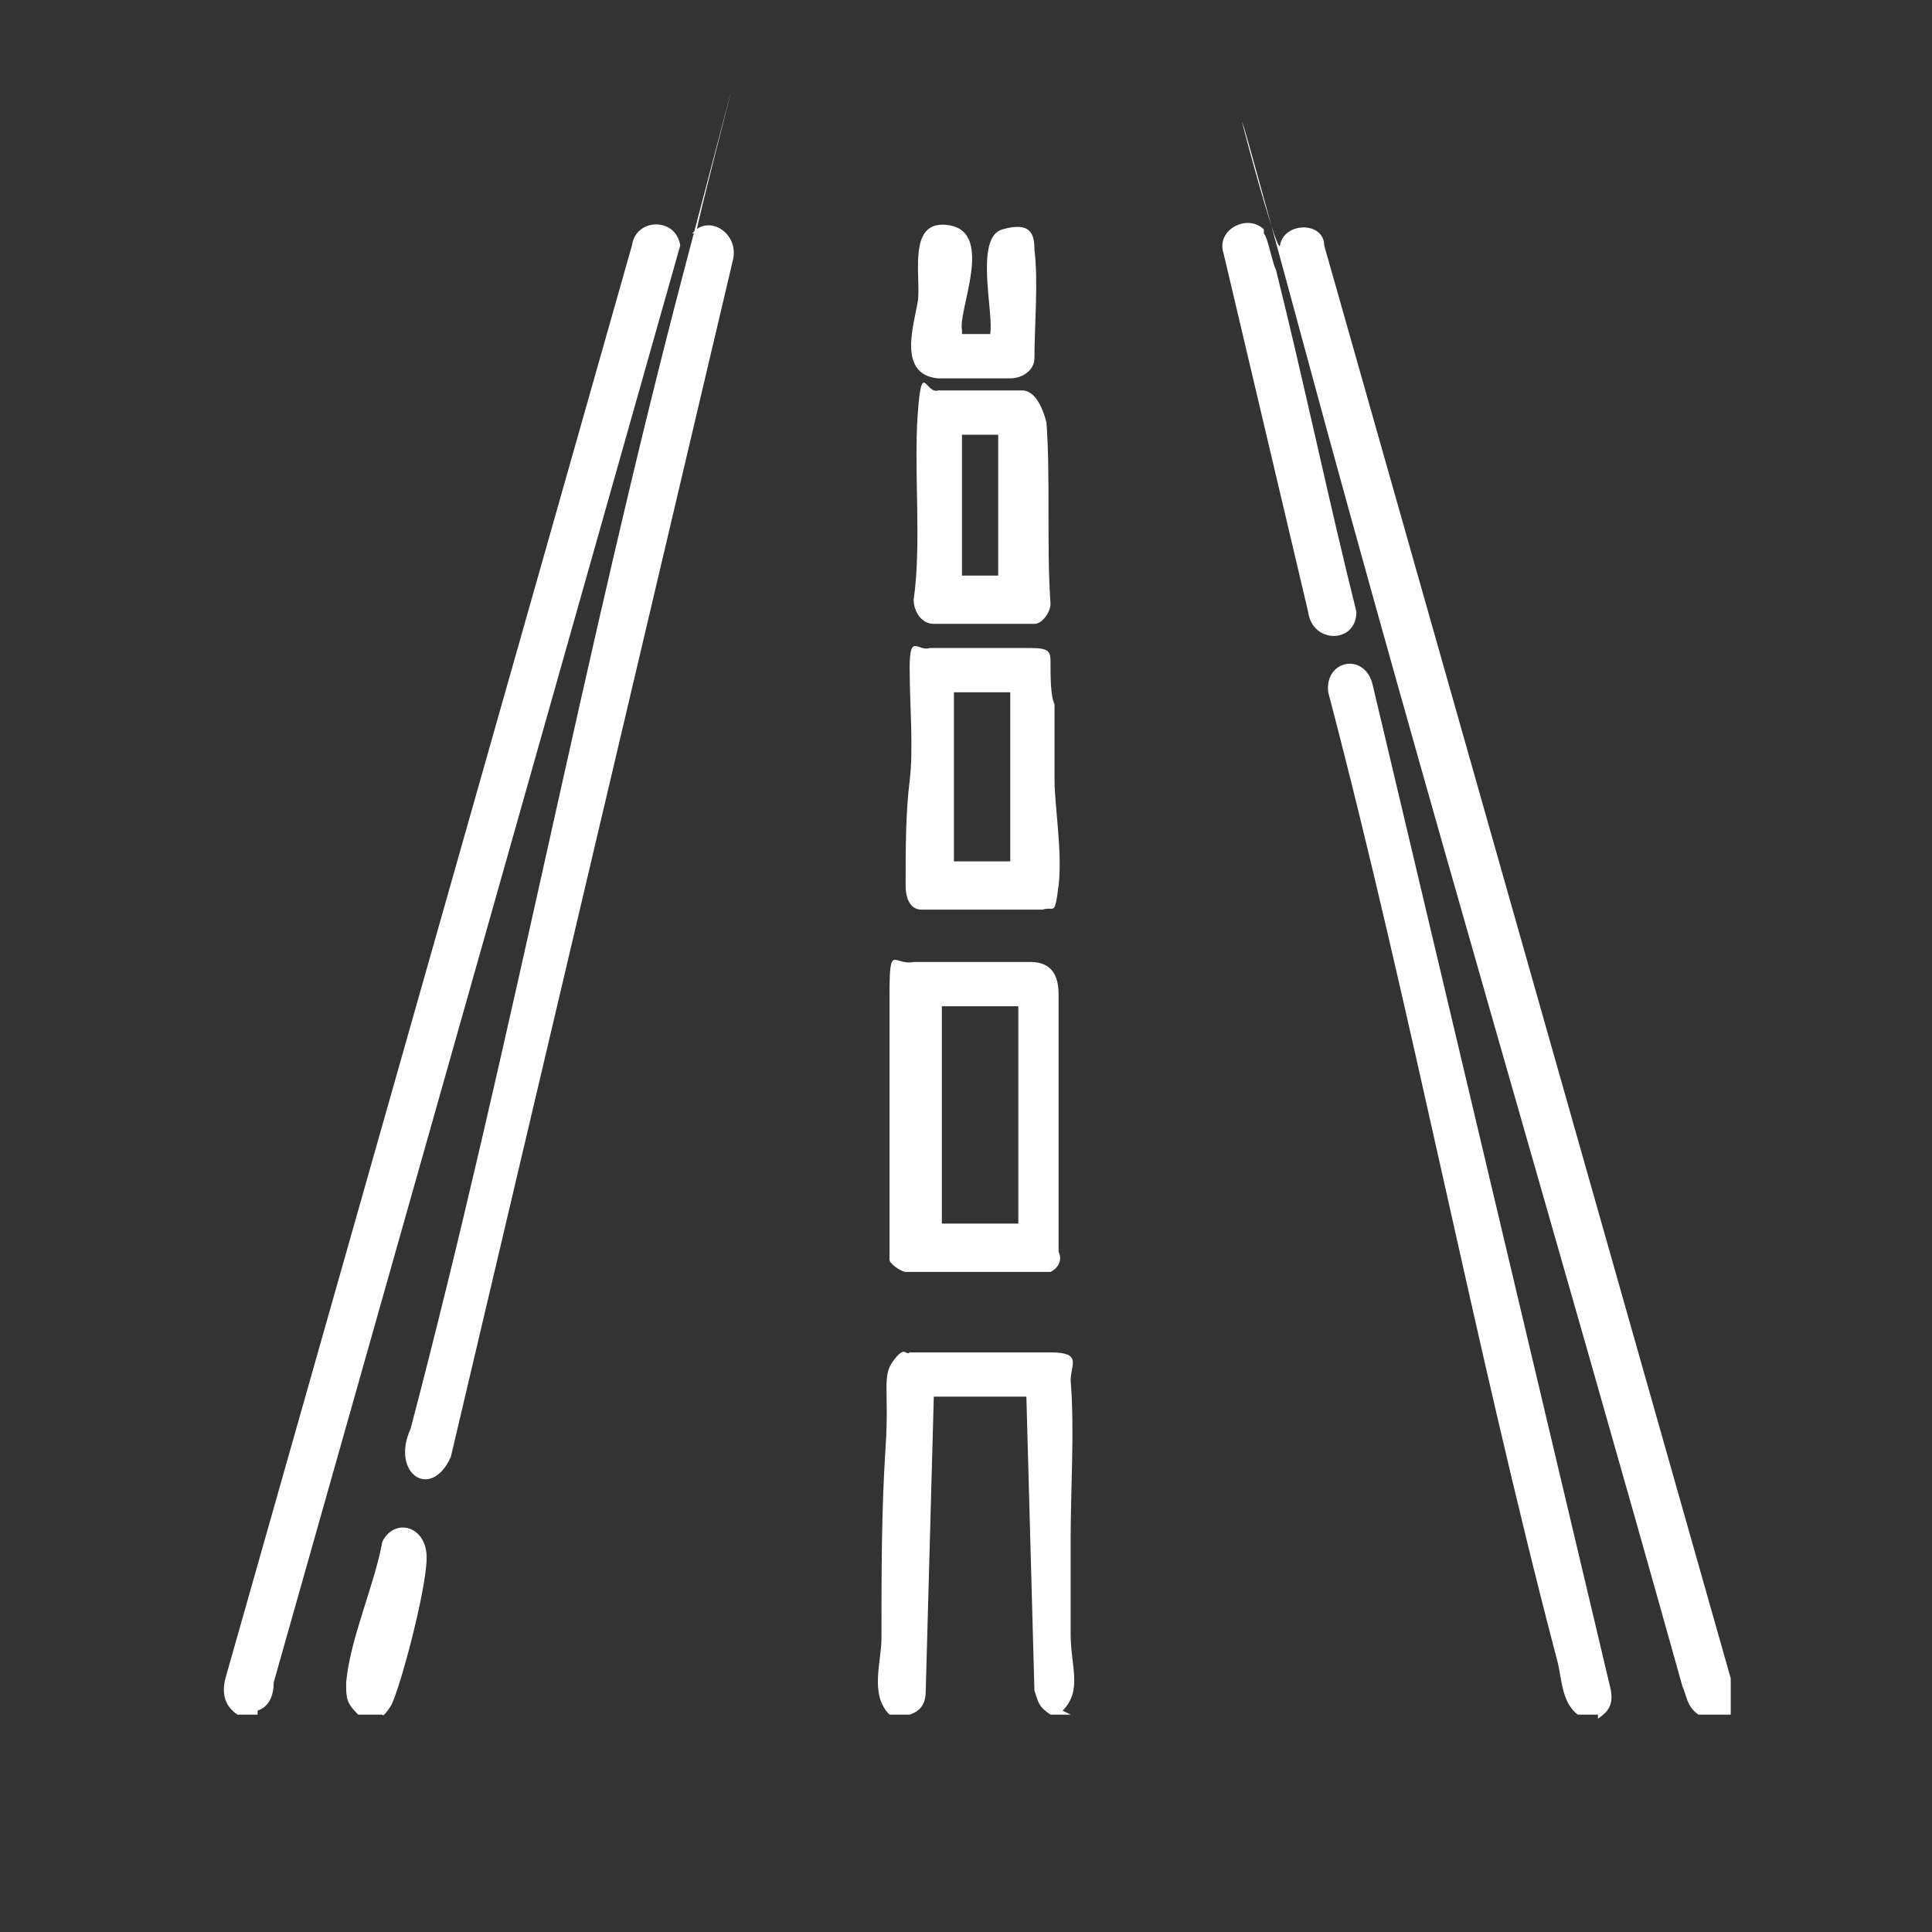<?xml version="1.0" encoding="UTF-8"?>
<svg id="Layer_1" xmlns="http://www.w3.org/2000/svg" version="1.1" viewBox="0 0 48 48">
  <rect x="0" y="0" width="48" height="48" fill="#333333" stroke="none"/>
  <!-- Generator: Adobe Illustrator 29.1.0, SVG Export Plug-In . SVG Version: 2.1.0 Build 142)  -->
  <defs>
    <style>
      .st0 {
        fill: #fff;
      }
    </style>
  </defs>
  <g id="uuv9zd.tif">
    <g>
      <path class="st0" d="M43,41.7v.9h-.8c-.3-.2-.3-.5-.4-.7-3.1-11.1-6.4-22.2-9.4-33.3s-.7-2.1-.6-2.5c.1-.6,1.1-.6,1.1,0l10.1,35.6Z"/>
      <path class="st0" d="M6.4,42.6h-.5c-.3-.2-.4-.5-.3-.9L15.7,6.1c.1-.7,1.1-.7,1.2,0L6.8,41.8c0,.3-.1.6-.4.7Z"/>
      <path class="st0" d="M39.7,42.6h-.5c-.4-.3-.4-.9-.5-1.3-2.1-8-3.6-16.1-5.7-24.1-.1-.8.9-1,1.1-.2l5.9,24.9c.1.4,0,.6-.3.8Z"/>
      <path class="st0" d="M26.6,42.6h-.5c-.3-.2-.3-.3-.4-.6l-.2-7.3h-2.3l-.2,7.3c0,.3-.1.5-.4.6h-.5c-.5-.5-.2-1.3-.2-1.9,0-1.6,0-3.2.1-4.7s-.1-1.8.2-2.2.3-.1.4-.2c.8,0,2.7,0,3.5,0s.5.3.5.7c.1,1.2,0,2.7,0,3.9s0,1.6,0,2.4.3,1.4-.2,1.9Z"/>
      <path class="st0" d="M9.4,42.6h-.5c-.3-.3-.3-.4-.3-.8.1-1.1.7-2.4.9-3.5.3-.6,1.1-.4,1.1.4s-.7,3.4-.9,3.7-.2.2-.2.2Z"/>
      <path class="st0" d="M17.2,5.8c.4-.5,1.2,0,1,.7l-7,29.7c-.5,1.1-1.5.4-1-.7,2.5-9.5,4.3-19.3,6.8-28.8s.2-.8.3-.9Z"/>
      <path class="st0" d="M22.8,23.9c.5,0,2.3,0,2.8,0s.7.3.7.8v6.4c.1.2,0,.4-.2.5h-3.6c-.1,0-.4-.2-.4-.3,0-.3,0-1.5,0-1.9s0-.3,0-.5c0-1.3,0-2.9,0-4.2s.1-.7.6-.8ZM25.2,25h-1.8v5.4c-.1,0,1.9,0,1.9,0v-5.4Z"/>
      <path class="st0" d="M23.1,16.1c.4,0,2,0,2.5,0s.5.1.5.4,0,.8.1,1c0,.6,0,1.3,0,1.9s.2,1.8.1,2.6-.1.5-.4.6h-3c-.3,0-.4-.3-.4-.6,0-.9,0-1.8.1-2.6s0-1.9,0-2.8.2-.4.5-.5ZM25,17.2h-1.3v4.2c0,0,1.4,0,1.4,0v-4.2Z"/>
      <path class="st0" d="M23.2,9.7c.3,0,1.9,0,2.2,0s.5.4.6.8c.1,1.4,0,3.1.1,4.5,0,.2-.2.5-.4.5s-2.2,0-2.5,0-.5-.3-.5-.6c.2-1.4,0-3.2.1-4.6s.2-.5.5-.6ZM23.8,14.3h1v-3.5c0,0-.9,0-.9,0v3.5Z"/>
      <path class="st0" d="M31.4,5.8c.1.1.2.7.3.9.7,2.8,1.3,5.7,2,8.5,0,.8-1.1.8-1.2,0l-2.1-8.9c-.2-.6.6-1,1-.6Z"/>
      <path class="st0" d="M23.9,8.3h.7c.1-.5-.4-2.4.3-2.6s.8.1.8.5c.1.8,0,1.9,0,2.7,0,.3-.3.5-.6.5s-1.4,0-1.8,0c-1-.1-.6-1.3-.5-1.9s-.3-2.1.8-1.9.2,2.1.3,2.6Z"/>
    </g>
  </g>
</svg>